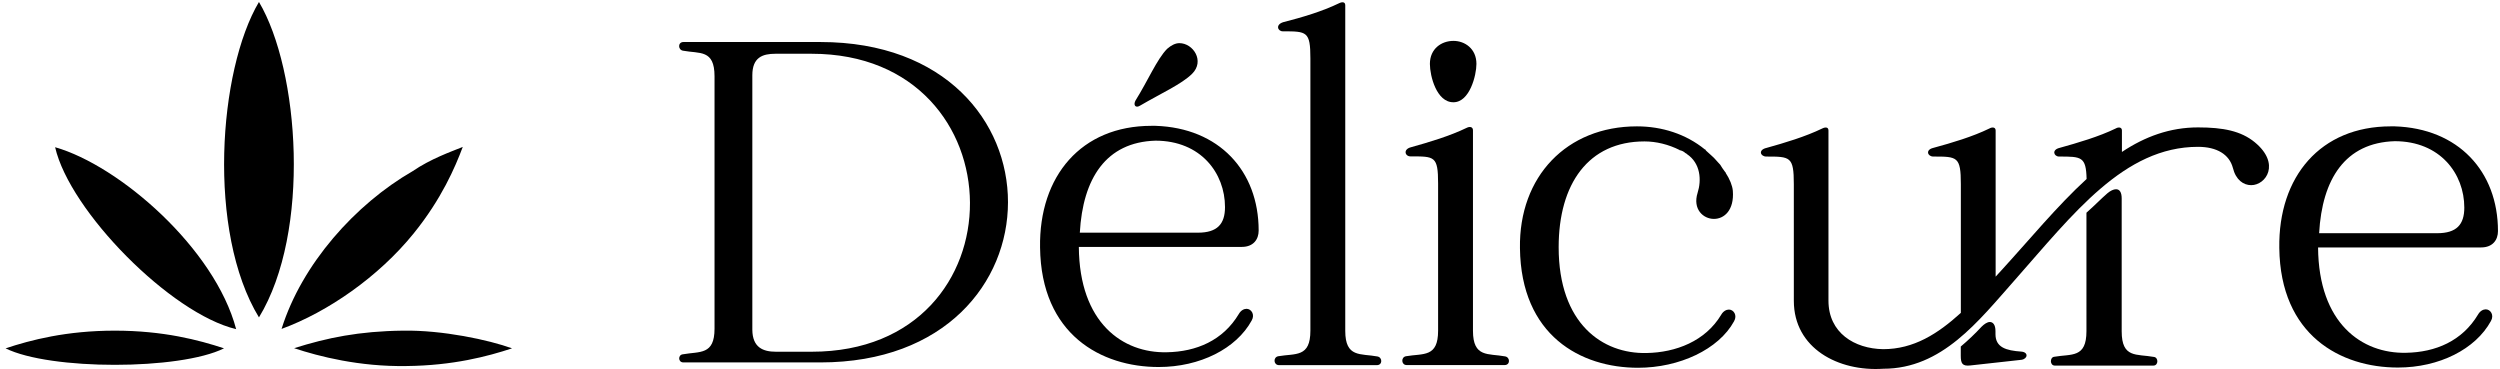 <?xml version="1.0" encoding="utf-8"?>
<!-- Generator: Adobe Illustrator 26.0.3, SVG Export Plug-In . SVG Version: 6.00 Build 0)  -->
<svg version="1.1" id="Calque_1" xmlns="http://www.w3.org/2000/svg" xmlns:xlink="http://www.w3.org/1999/xlink" x="0px" y="0px"
	 viewBox="0 0 332 49" style="enable-background:new 0 0 332 49;" xml:space="preserve">
<g>
	<g>
		<path d="M90.69,47.05c2.24-0.4,4.2,0.13,4.2-3.4V10.13c0-3.6-1.97-2.98-4.2-3.4c-0.68-0.13-0.68-1.15,0.07-1.15h18.19
			c33.25,0,33.18,42.55,0,42.55H90.76C90.02,48.13,90.02,47.11,90.69,47.05z M103.04,46.71h4.75c28.23,0,27.83-39.57,0-39.57h-4.82
			c-1.69,0-3.06,0.47-3.06,2.85v33.8C99.93,46.16,101.35,46.71,103.04,46.71z"/>
		<path d="M169.74,47.31c2.31-0.4,4.28,0.2,4.28-3.4V7.76c0-3.6-0.47-3.6-3.66-3.6c-0.68,0-1.02-0.89,0.07-1.22
			c2.44-0.62,5.15-1.42,7.4-2.51c0.4-0.2,0.82-0.2,0.82,0.27v43.24c0,3.6,2.04,2.98,4.28,3.4c0.68,0.13,0.68,1.15-0.07,1.15h-13.03
			C169.12,48.47,169.05,47.45,169.74,47.31z"/>
		<path d="M186.7,47.31c2.31-0.4,4.28,0.2,4.28-3.4V24.37c0-3.66-0.47-3.6-3.66-3.6c-0.75,0-1.02-0.95,0.07-1.22
			c2.44-0.68,5.15-1.49,7.4-2.58c0.4-0.2,0.82-0.13,0.82,0.34v26.62c0,3.6,2.04,2.98,4.28,3.4c0.68,0.13,0.68,1.15-0.07,1.15h-13.03
			C186.09,48.47,186.02,47.45,186.7,47.31z M189.89,8.49c0-2.04,1.56-3.06,3.13-3.06c1.49,0,3.05,1.02,3.05,3.06
			c0,1.49-0.89,5.09-3.05,5.09C190.77,13.6,189.89,10.07,189.89,8.49z"/>
		<path d="M217.38,16.78c3.33,0,6.51,1.02,9.02,3.06h0.07c0,0.07,0.07,0.13,0.13,0.2c0.2,0.2,1.09,0.95,1.22,1.15
			c0.2,0.2,0.4,0.47,0.62,0.68c0.2,0.34,0.4,0.62,0.6,0.89c0.07,0.07,0.07,0.13,0.13,0.13v0.07c0.54,0.82,0.89,1.69,0.95,2.38
			c0.2,2.58-1.15,3.73-2.51,3.73c-1.42,0-2.85-1.29-2.17-3.46c0.54-1.69,0.4-3.93-1.42-5.15c-0.07-0.07-0.13-0.13-0.2-0.13
			c-0.2-0.2-0.47-0.34-0.82-0.4h0.07c-1.49-0.75-3.13-1.15-4.68-1.15c-7.46,0-11.4,5.64-11.4,14.05c0,10.17,5.84,14.19,11.68,14.05
			c3.87-0.07,7.8-1.56,9.91-5.09c0.27-0.47,0.68-0.68,1.02-0.68c0.62,0,1.15,0.75,0.68,1.56c-2.04,3.73-7.26,6.17-12.75,6.17
			c-7.6,0-15.54-4.27-15.68-15.88C201.7,23.43,208.07,16.78,217.38,16.78z"/>
		<path d="M234.6,19.64c2.44-0.68,5.15-1.49,7.4-2.58c0.4-0.2,0.82-0.2,0.82,0.27v22.6c0,4.28,3.46,6.38,7.26,6.44
			c4.07,0,7.26-2.04,10.32-4.82v-17.1c0-3.66-0.47-3.66-3.66-3.66c-0.75,0-1.09-0.89,0-1.15c2.51-0.68,5.22-1.49,7.46-2.58
			c0.34-0.2,0.82-0.2,0.82,0.27v19.41c0.27-0.27,0.47-0.54,0.75-0.82c3.73-4.07,7.4-8.55,11.33-12.15
			c-0.07-2.98-0.68-2.98-3.66-2.98c-0.68,0-1.02-0.89,0.07-1.15c2.44-0.68,5.22-1.49,7.46-2.58c0.34-0.2,0.82-0.2,0.82,0.27v2.85
			c3.06-2.04,6.38-3.26,10.11-3.26c3.33,0,5.7,0.47,7.53,1.97c3.46,2.85,1.49,5.7-0.47,5.7c-1.02,0-2.04-0.68-2.44-2.31
			c-0.47-1.76-2.11-2.78-4.62-2.78c-9.84,0-16.56,8.89-24.36,17.72c-4.82,5.44-9.64,11.75-17.44,11.75
			c-5.97,0.4-11.88-2.71-11.88-9.02V24.45c0-3.66-0.47-3.66-3.66-3.66C233.78,20.79,233.44,19.9,234.6,19.64z M263.16,43.38
			c0.34-0.34,0.75-0.62,1.09-0.62c0.4,0,0.75,0.34,0.75,1.22v0.4c0,1.76,1.42,2.17,3.4,2.31c1.02,0.07,0.89,0.95,0.07,1.09
			l-6.79,0.75c-1.09,0.13-1.29-0.27-1.29-1.29v-1.22C261.34,45.22,262.28,44.33,263.16,43.38z M272.8,47.38
			c2.31-0.4,4.28,0.2,4.28-3.4V28.25c1.36-1.22,1.84-1.76,2.78-2.58c0.4-0.34,0.82-0.54,1.15-0.54c0.47,0,0.75,0.4,0.75,1.22v17.65
			c0,3.6,1.97,2.98,4.28,3.4c0.62,0.07,0.62,1.15-0.07,1.15h-13.1C272.2,48.54,272.2,47.45,272.8,47.38z"/>
		<path d="M317.49,16.78h0.54c8.42,0.27,13.7,5.97,13.7,13.91c0,1.15-0.68,2.17-2.24,2.17h-21.65c0.07,10.11,5.84,14.12,11.68,13.99
			c3.93-0.07,7.46-1.56,9.57-5.09c0.27-0.47,0.68-0.68,1.02-0.68c0.62,0,1.15,0.75,0.68,1.56c-2.04,3.73-6.86,6.17-12.35,6.17
			c-7.6,0-15.61-4.27-15.75-15.88C302.55,23.43,308.18,16.78,317.49,16.78z M307.98,30.97h15.68c2.58,0,3.6-1.15,3.6-3.4
			c0-4.48-3.19-8.82-9.24-8.82C311.44,18.95,308.38,23.77,307.98,30.97z"/>
		<path d="M152.91,16.71h0.54c8.42,0.27,13.7,5.97,13.7,13.91c0,1.15-0.68,2.17-2.24,2.17h-21.64c0.07,10.11,5.84,14.12,11.68,13.99
			c3.93-0.07,7.46-1.56,9.57-5.09c0.27-0.47,0.68-0.68,1.02-0.68c0.62,0,1.15,0.75,0.68,1.56c-2.04,3.73-6.86,6.17-12.35,6.17
			c-7.6,0-15.61-4.28-15.75-15.88C137.97,23.37,143.6,16.71,152.91,16.71z M143.4,30.9h15.68c2.58,0,3.6-1.15,3.6-3.4
			c0-4.48-3.19-8.82-9.24-8.82C146.87,18.88,143.8,23.7,143.4,30.9z M150.8,13.34c1.62-2.58,2.85-5.5,4.2-6.86
			c0.54-0.47,1.09-0.75,1.62-0.75c1.84,0,3.4,2.38,1.69,4.07c-1.36,1.36-4.2,2.64-6.86,4.2C150.8,14.43,150.46,13.96,150.8,13.34z"
			/>
	</g>
	<path d="M7.32,19.55C15.88,22,28.53,33,31.36,43.71C22.68,41.65,9.26,28.04,7.32,19.55L7.32,19.55z M61.44,19.55
		c-0.99,2.63-2.79,6.87-6.53,11.48h0c-4.62,5.7-11.35,10.39-17.52,12.65c2.69-8.61,9.79-16.56,17.41-20.95l0,0
		c2.38-1.63,5.07-2.58,6.66-3.22L61.44,19.55z M15.25,43.91c6.44,0,11.18,1.25,14.5,2.35c-5.88,2.92-23.13,2.92-29.01,0
		C4.06,45.16,8.81,43.91,15.25,43.91z M53.51,43.91c5.25-0.09,11.41,1.23,14.49,2.35c-3.24,1.07-7.84,2.29-14.04,2.35h0
		c-6.23,0.1-11.59-1.27-14.9-2.37C43.46,44.85,47.69,43.98,53.51,43.91z M34.4,0.28l-0.01-0.02c5.38,9.07,6.92,30.53,0,41.89
		c-6.92-11.36-5.38-32.82,0-41.89l-0.01,0.02H34.4z"/>
</g>
</svg>

